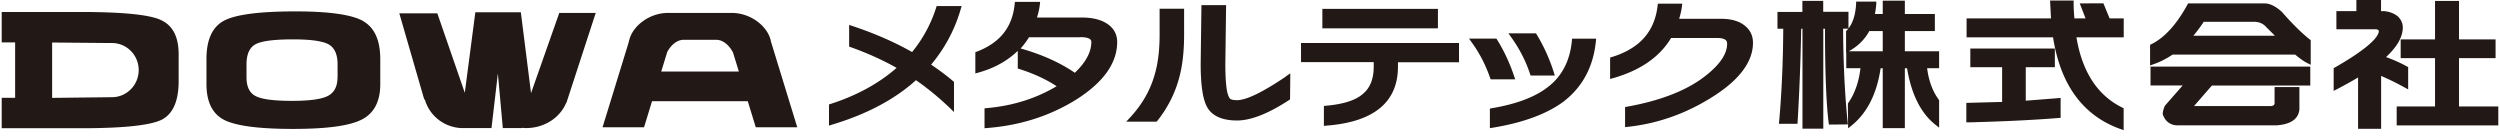 <svg width="294" height="16" fill="none" xmlns="http://www.w3.org/2000/svg"><g clip-path="url(#clip0_2510_1368)" fill="#221815"><path d="M113.09.71h-2.94l-.07.23c-.63 1.94-1.58 3.67-2.82 5.18-2-1.14-4.33-2.16-6.97-3.05l-.43-.14v2.55l.22.08c2 .71 3.78 1.53 5.36 2.42-2.02 1.78-4.6 3.22-7.72 4.23l-.23.07v2.49l.42-.13c4.02-1.21 7.32-2.96 9.81-5.21 1.31.91 2.63 1.98 3.92 3.21l.55.53V9.63l-.12-.1c-.83-.71-1.7-1.34-2.57-1.93 1.57-1.87 2.75-4.03 3.46-6.45l.12-.42.01-.02zM130.22 2.81c-.71-.49-1.72-.75-3.01-.75h-5.26c.14-.48.27-.97.33-1.48l.04-.36h-2.97l-.03.29c-.27 2.69-1.72 4.51-4.41 5.55l-.21.08v2.5l.42-.12c1.88-.53 3.39-1.4 4.57-2.54v2.08l.23.07c1.69.54 3.14 1.22 4.34 2.01-2.38 1.42-5.12 2.3-8.18 2.57l-.3.03v2.34l.35-.03c3.83-.3 7.31-1.41 10.37-3.3 3.24-2.03 4.88-4.32 4.88-6.81 0-.89-.39-1.61-1.15-2.13m-3.16 1.56c1.27 0 1.27.43 1.27.57 0 1.2-.67 2.41-1.94 3.62-1.7-1.17-3.81-2.13-6.3-2.84 0 0-.06-.02-.08-.02.37-.4.7-.85.99-1.32h6.06v-.01zM136.37 4.09c0 1.84-.2 3.43-.59 4.72-.52 1.83-1.48 3.49-2.83 4.95l-.51.55h3.58l.1-.12c1.25-1.58 2.13-3.35 2.61-5.27.35-1.37.52-2.99.52-4.83V1.03h-2.88V4.1v-.01zM151.22 9c-2.73 1.85-4.66 2.78-5.74 2.78-.47 0-.68-.08-.78-.14-.11-.08-.29-.34-.41-.99-.12-.67-.19-1.73-.19-3.15l.09-6.9h-2.9l-.09 6.9c0 2.56.26 4.25.79 5.15.6 1.01 1.78 1.52 3.49 1.52 1.61 0 3.66-.8 6.08-2.38l.15-.1.03-3.06-.52.35V9zM153 5.05v2.26h8.55v.52c0 1.45-.42 2.5-1.27 3.21-.85.75-2.29 1.21-4.29 1.39l-.3.03v2.34l.35-.03c5.55-.44 8.36-2.77 8.36-6.93v-.52h7.18V5.06h-18.59l.01-.01zm16.1-4.01h-13.59v2.29h13.59V1.04zM175.32 9.33h2.87l-.15-.43c-.5-1.49-1.16-2.91-1.96-4.2l-.1-.16h-3.22l.37.52c.88 1.22 1.58 2.58 2.09 4.05l.08.22h.02zm9.56-4.79l-.03.3c-.23 2.32-1.17 4.13-2.8 5.38-1.48 1.17-3.69 2.01-6.57 2.5l-.27.05v2.3l.38-.06c3.57-.59 6.36-1.63 8.29-3.07 2.2-1.69 3.48-4.05 3.79-7.03l.04-.36h-2.82l-.01-.01zm-4.96 4.12l.08.22h2.84l-.13-.43c-.48-1.51-1.14-2.98-1.98-4.37l-.1-.16h-3.24l.37.52c.95 1.33 1.67 2.74 2.16 4.21M205.1 2.95c-.65-.49-1.56-.74-2.7-.74h-4.93c.17-.57.28-1.06.32-1.42l.04-.36h-2.86l-.04.29c-.37 3.02-2.12 4.98-5.35 5.98l-.23.07v2.52l.42-.12c3.16-.91 5.42-2.49 6.75-4.7h5.44c1.15 0 1.15.48 1.15.68 0 1.33-1.07 2.75-3.18 4.24-2.11 1.45-4.99 2.51-8.55 3.15l-.27.05v2.36l.36-.04c3.7-.4 7.21-1.7 10.43-3.85 2.82-1.89 4.25-3.92 4.25-6.03 0-.86-.35-1.56-1.05-2.08zM228.03 6.03h-4.02V3.65h3.53v-2h-3.53V.08h-2.6v1.57h-.92c.07-.38.13-.76.16-1.18V.19h-2.37v.25c-.07 1.26-.37 2.23-.9 2.9V1.39h-2.97V.1h-2.45v1.3h-2.93v1.98h.68c-.02 3.82-.18 7.49-.48 10.89l-.03.29h2.18l.02-.25c.21-3.48.35-7.16.42-10.93h.15v11.75h2.45V3.38h.2c0 5.15.15 8.87.43 11.04l.03.23 2.23-.02-.03-.29c-.33-3.23-.51-6.92-.53-10.97h.61c-.06.07-.12.15-.18.21l-.08.08V6.2l.02-.01v1.83h1.67c-.18 1.57-.65 2.95-1.43 4.08l-.05.07.03 2.92.42-.34c1.82-1.47 2.96-3.74 3.4-6.72h.25v7.04h2.6V8.03h.26c.5 3.03 1.61 5.28 3.34 6.64l.43.34v-3.23l-.05-.07c-.73-1-1.18-2.24-1.36-3.69h1.41v-2l-.01.01zm-8.2-2.38h1.58v2.38h-4l.07-.04c1.03-.57 1.82-1.36 2.35-2.34zM238.23 7.9h3.42V5.71h-9.94V7.9h3.74v4.09c-.54.01-4.21.11-4.21.11v2.29h.34c4.14-.11 7.66-.28 10.45-.51l.3-.02v-2.34s-3.52.28-4.1.32V7.9zm11.51-5.74h-1.65c-.14-.33-.73-1.77-.73-1.77h-.21l-2.57.01.68 1.76h-1.31c-.05-.57-.09-1.16-.09-1.77V.06h-2.77s.08 1.61.11 2.1h-9.93v2.23h10.17c.86 5.55 3.5 9.18 7.86 10.76l.44.16v-2.58l-.18-.09c-2.9-1.43-4.7-4.21-5.37-8.25h5.56V2.16h-.01zM271.61 4.63c-1.01-.82-2.1-1.9-3.25-3.22C267.62.73 266.93.4 266.3.4h-8.98l-.09.17c-1.27 2.31-2.68 3.86-4.2 4.61l-.18.09V7.7l.44-.16a9.51 9.51 0 002.2-1.12h14.42c.56.46 1.01.79 1.36.96l.47.24v-2.9l-.12-.1-.01.01zm-13.67-.43c.42-.5.83-1.04 1.22-1.64h5.88c.63 0 1.12.21 1.5.66 0 0 .55.54.99.98h-9.59zm-5.03 5.85h3.77l-2.1 2.4-.02.05c-.14.36-.22.65-.22.88v.06l.02.06c.29.77.85 1.2 1.64 1.24h11.73c1.68-.12 2.58-.76 2.68-1.88v-2.62h-2.92v1.85c0 .17-.03.33-.4.38h-9.02s-.02 0-.04-.01c.3-.35 1.92-2.21 2.09-2.4h11.57V7.83H252.9v2.23l.01-.01zM283.2 10.52V7.89l-.17-.09c-.78-.43-1.6-.79-2.43-1.09 1.29-1.2 1.97-2.37 1.97-3.49 0-.46-.19-.89-.56-1.27-.43-.36-.96-.57-1.61-.64h-.39V0h-2.9v1.31h-2.35v2.13h4.65c.34.04.34.18.34.26-.07.61-1.02 1.86-5.14 4.22l-.17.1v2.67l.48-.25c.86-.45 1.65-.89 2.39-1.33v6.04h2.71V8.93c.89.38 1.8.82 2.7 1.32l.49.27h-.01zm5.98 2V6.84h4.3V4.63h-4.3V.11h-2.82v4.52h-4.04v2.21h4.04v5.68h-4.51v2.23h11.95v-2.23h-4.62zM42.72 2.48c-1.34-.76-4-1.14-7.98-1.14-4.25 0-7.05.37-8.41 1.1-1.36.73-2.05 2.23-2.05 4.5v2.94c0 2.09.69 3.49 2.06 4.21 1.38.71 4.08 1.07 8.12 1.07 4.04 0 6.66-.37 8.1-1.11 1.44-.74 2.16-2.13 2.16-4.16V6.97c0-2.23-.67-3.72-2.01-4.48M39.69 9.1c0 1.06-.38 1.79-1.13 2.18-.75.39-2.17.58-4.24.58-2.07 0-3.53-.18-4.25-.56-.73-.37-1.08-1.11-1.08-2.2V7.56c0-1.19.36-1.98 1.07-2.36.71-.38 2.18-.57 4.41-.57 2.09 0 3.48.2 4.18.59.7.4 1.05 1.18 1.05 2.35V9.1h-.01zM18.88 2.33c-1.42-.62-4.54-.92-9.37-.92H.2v3.58h1.58v6.51H.2v3.58h9.31c4.95 0 8.1-.33 9.46-.98 1.35-.66 2.04-2.18 2.04-4.58V6.39c0-2.08-.71-3.43-2.13-4.05m-5.71 9.09l-7.04.08V5s6.61.06 6.77.06h.27c1.73 0 3.14 1.42 3.14 3.18 0 1.76-1.41 3.19-3.14 3.19zM90.65 4.81s-.02-.06-.02-.1c-.45-1.76-2.48-3.19-4.55-3.19h-7.54c-2.06 0-4.09 1.42-4.54 3.19-.03.13-.07.26-.1.38l-3.04 9.88h4.88l.94-3.07h11.26l.94 3.07h4.88L90.64 4.81h.01zm-12.89 3.6l.71-2.3c.45-.85 1.18-1.43 1.92-1.43h3.85c.75 0 1.49.6 1.94 1.46h.01l.7 2.27H77.76zM70.06 1.52h-4.29l-3.32 9.43-1.2-9.51H55.9l-1.24 9.47-3.23-9.34h-4.47l2.92 10.09.09.07c.54 1.86 2.24 3.24 4.28 3.33h3.55l.75-6.42.58 6.42h2.22l.04-.03c.16.02.32.03.48.03 2.15 0 3.98-1.22 4.7-2.94l.04-.03 3.45-10.58v.01z"/></g><defs><clipPath id="clip0_2510_1368"><path fill="#fff" transform="translate(.2)" d="M0 0h293.6v15.31H0z"/></clipPath></defs></svg>